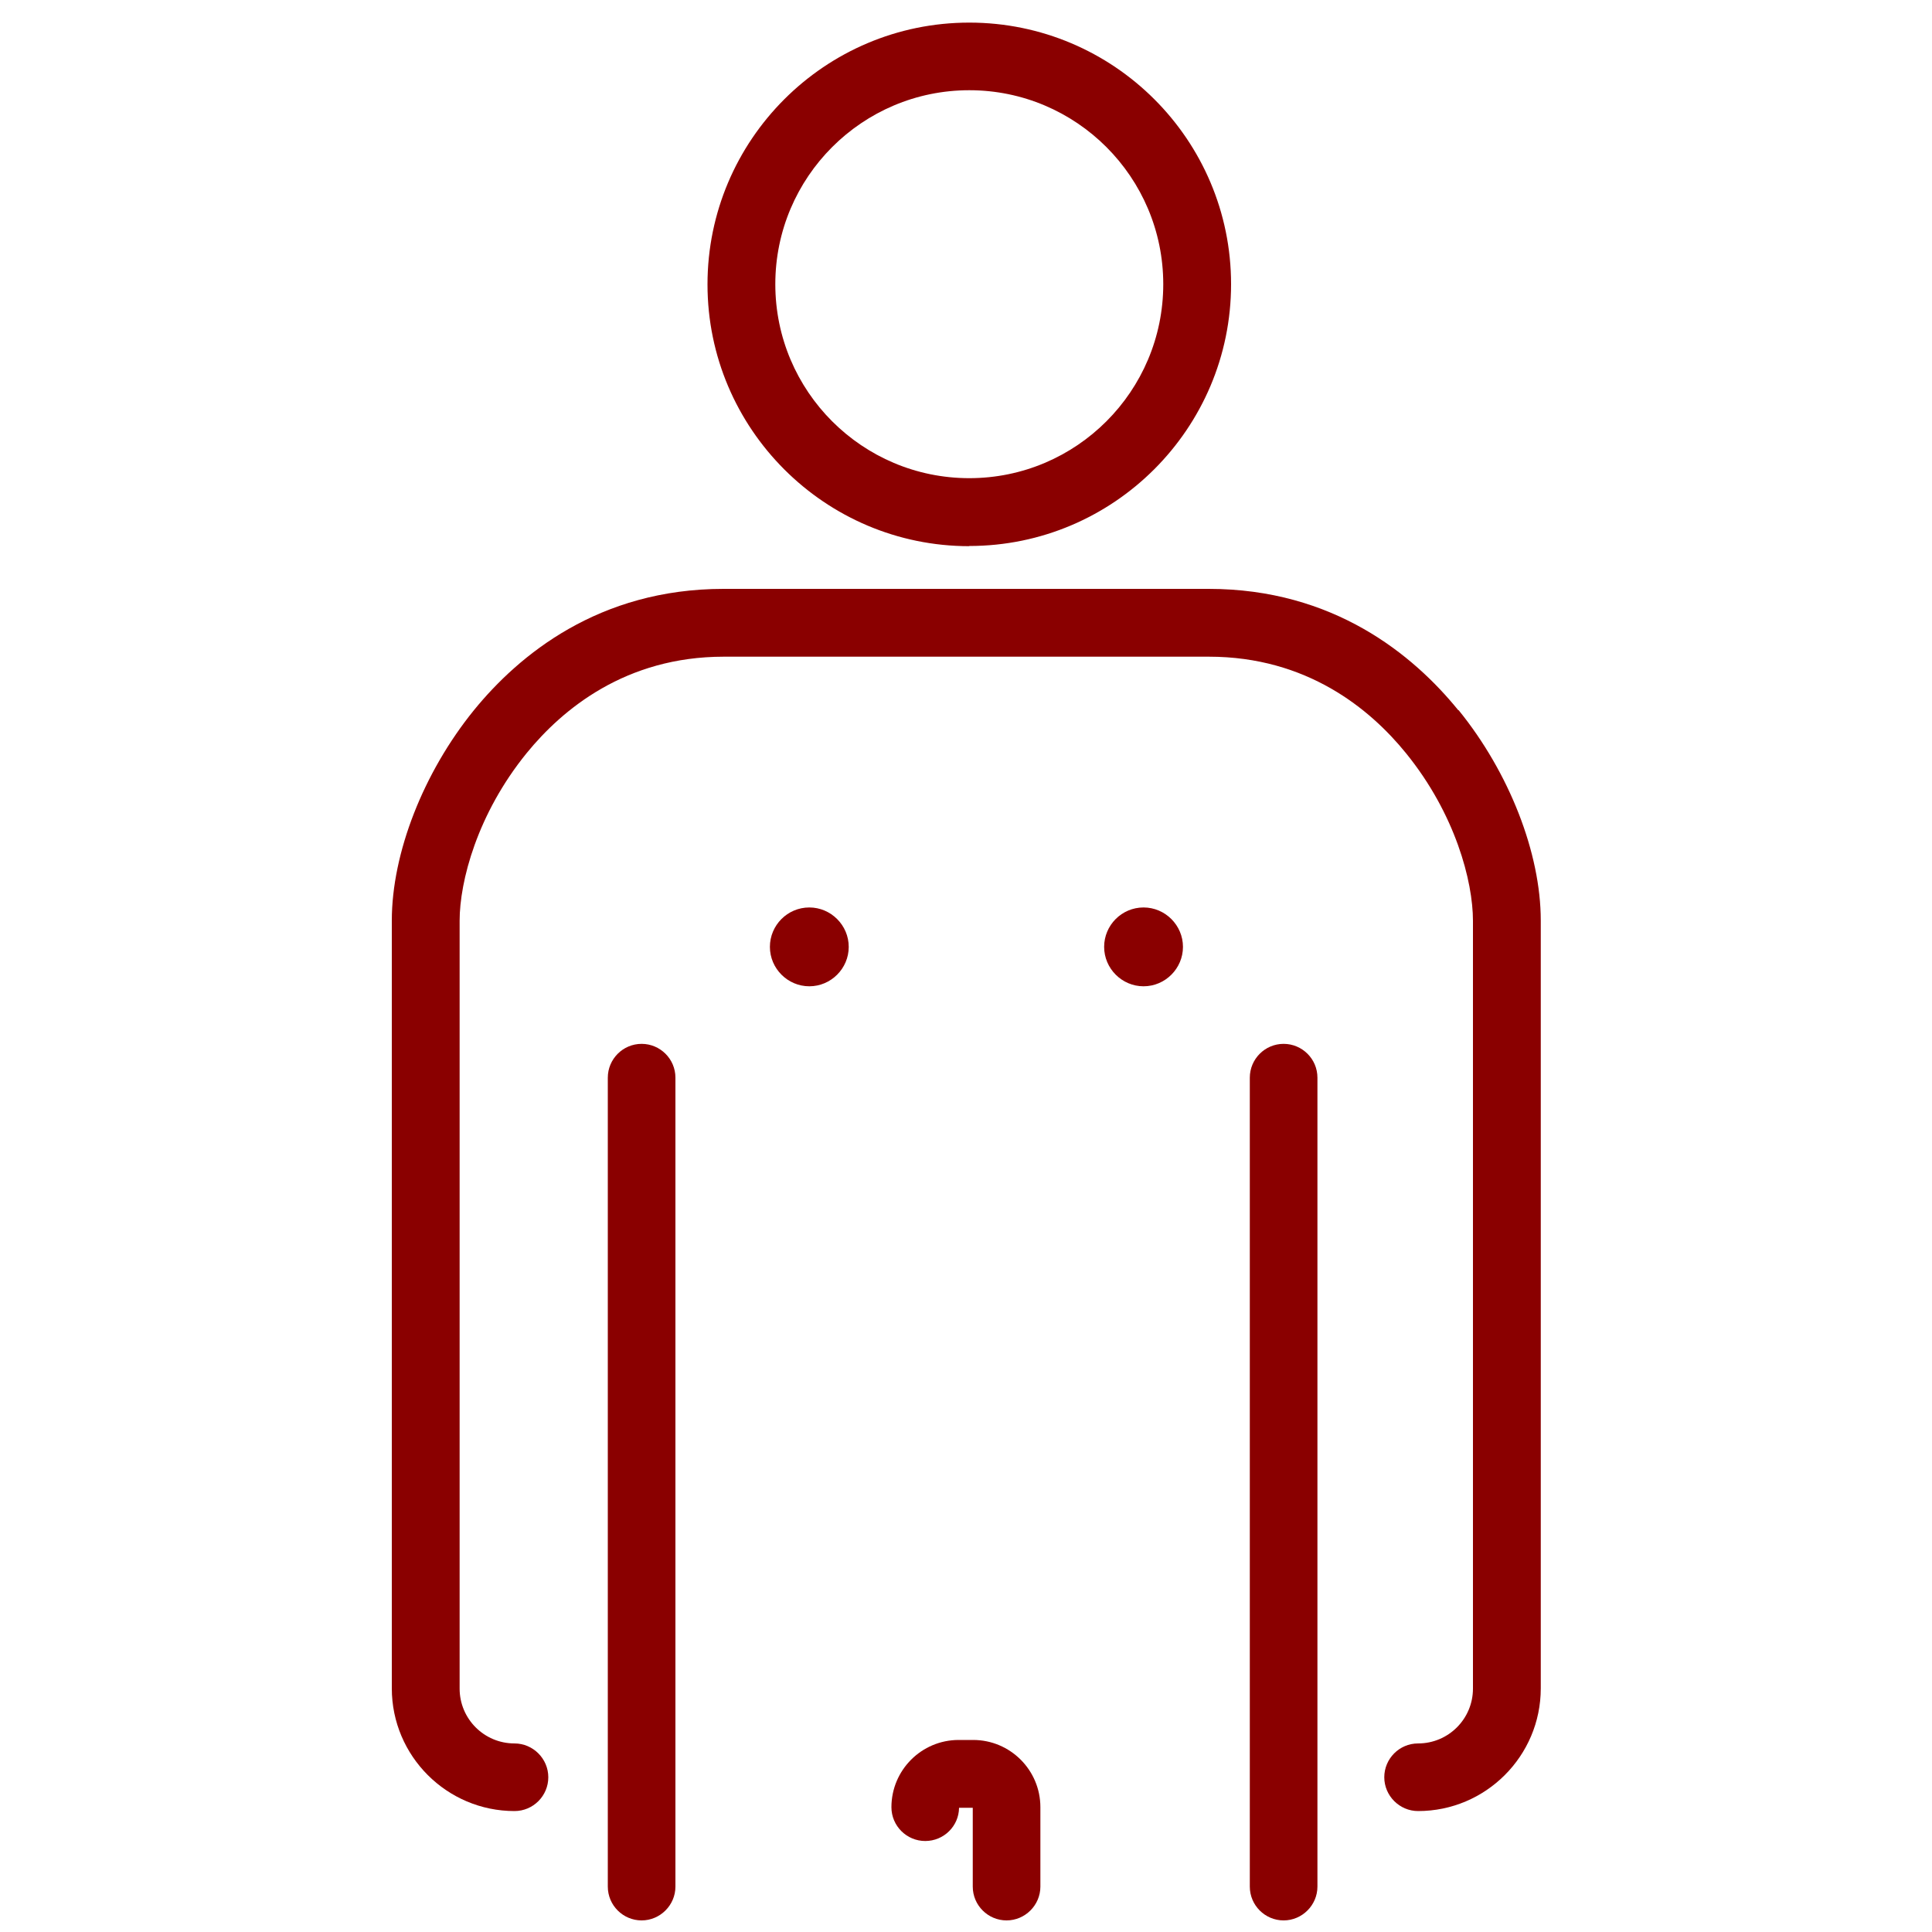 <?xml version="1.0" encoding="UTF-8"?>
<svg id="_レイヤー_1" data-name="レイヤー_1" xmlns="http://www.w3.org/2000/svg" version="1.1" viewBox="0 0 100 100">
  <!-- Generator: Adobe Illustrator 29.8.2, SVG Export Plug-In . SVG Version: 2.1.1 Build 3)  -->
  <defs>
    <style>
      .st0 {
        fill: #8a0000;
      }
    </style>
  </defs>
  <path class="st0" d="M75.48,36.76c-2.33-2.87-6.46-6.28-12.92-6.28h-25.11c-6.46,0-10.59,3.42-12.92,6.28-2.62,3.23-4.25,7.4-4.25,10.89v39.74c0,3.5,2.85,6.35,6.35,6.35.97,0,1.75-.79,1.75-1.75s-.79-1.75-1.75-1.75c-1.57,0-2.84-1.27-2.84-2.84v-39.74c0-2.04.91-5.53,3.47-8.68,1.85-2.27,5.12-4.99,10.2-4.99h25.11c5.08,0,8.35,2.71,10.2,4.99,2.56,3.15,3.47,6.64,3.47,8.68v39.74c0,1.57-1.27,2.84-2.84,2.84-.97,0-1.75.79-1.75,1.75s.79,1.75,1.75,1.75c3.5,0,6.35-2.85,6.35-6.35v-39.74c0-3.49-1.63-7.66-4.25-10.89Z"/>
  <path class="st0" d="M66.44,54.03c-.97,0-1.75.79-1.75,1.75v41.87c0,.97.79,1.75,1.75,1.75s1.75-.79,1.75-1.75v-41.87c0-.97-.79-1.75-1.75-1.75Z"/>
  <path class="st0" d="M50.39,90.06h-.77c-1.92,0-3.48,1.56-3.48,3.48,0,.97.79,1.75,1.75,1.75s1.74-.77,1.75-1.72h.71v4.08c0,.97.79,1.75,1.75,1.75s1.75-.79,1.75-1.75v-4.11c0-1.92-1.56-3.48-3.48-3.48Z"/>
  <path class="st0" d="M33.21,54.03c-.97,0-1.75.79-1.75,1.75v41.87c0,.97.79,1.75,1.75,1.75s1.75-.79,1.75-1.75v-41.87c0-.97-.79-1.75-1.75-1.75Z"/>
  <path class="st0" d="M50.17,28.26c7.47,0,13.55-6.08,13.55-13.55S57.65,1.17,50.17,1.17s-13.55,6.08-13.55,13.55,6.08,13.55,13.55,13.55ZM40.13,14.71c0-5.54,4.5-10.04,10.04-10.04s10.04,4.5,10.04,10.04-4.5,10.04-10.04,10.04-10.04-4.5-10.04-10.04Z"/>
  <path class="st0" d="M41.89,46.97c-1.13,0-2.04.92-2.04,2.04s.92,2.04,2.04,2.04,2.04-.92,2.04-2.04-.92-2.04-2.04-2.04Z"/>
  <path class="st0" d="M59.19,46.97c-1.13,0-2.04.92-2.04,2.04s.92,2.04,2.04,2.04,2.04-.92,2.04-2.04-.92-2.04-2.04-2.04Z"/>
</svg>